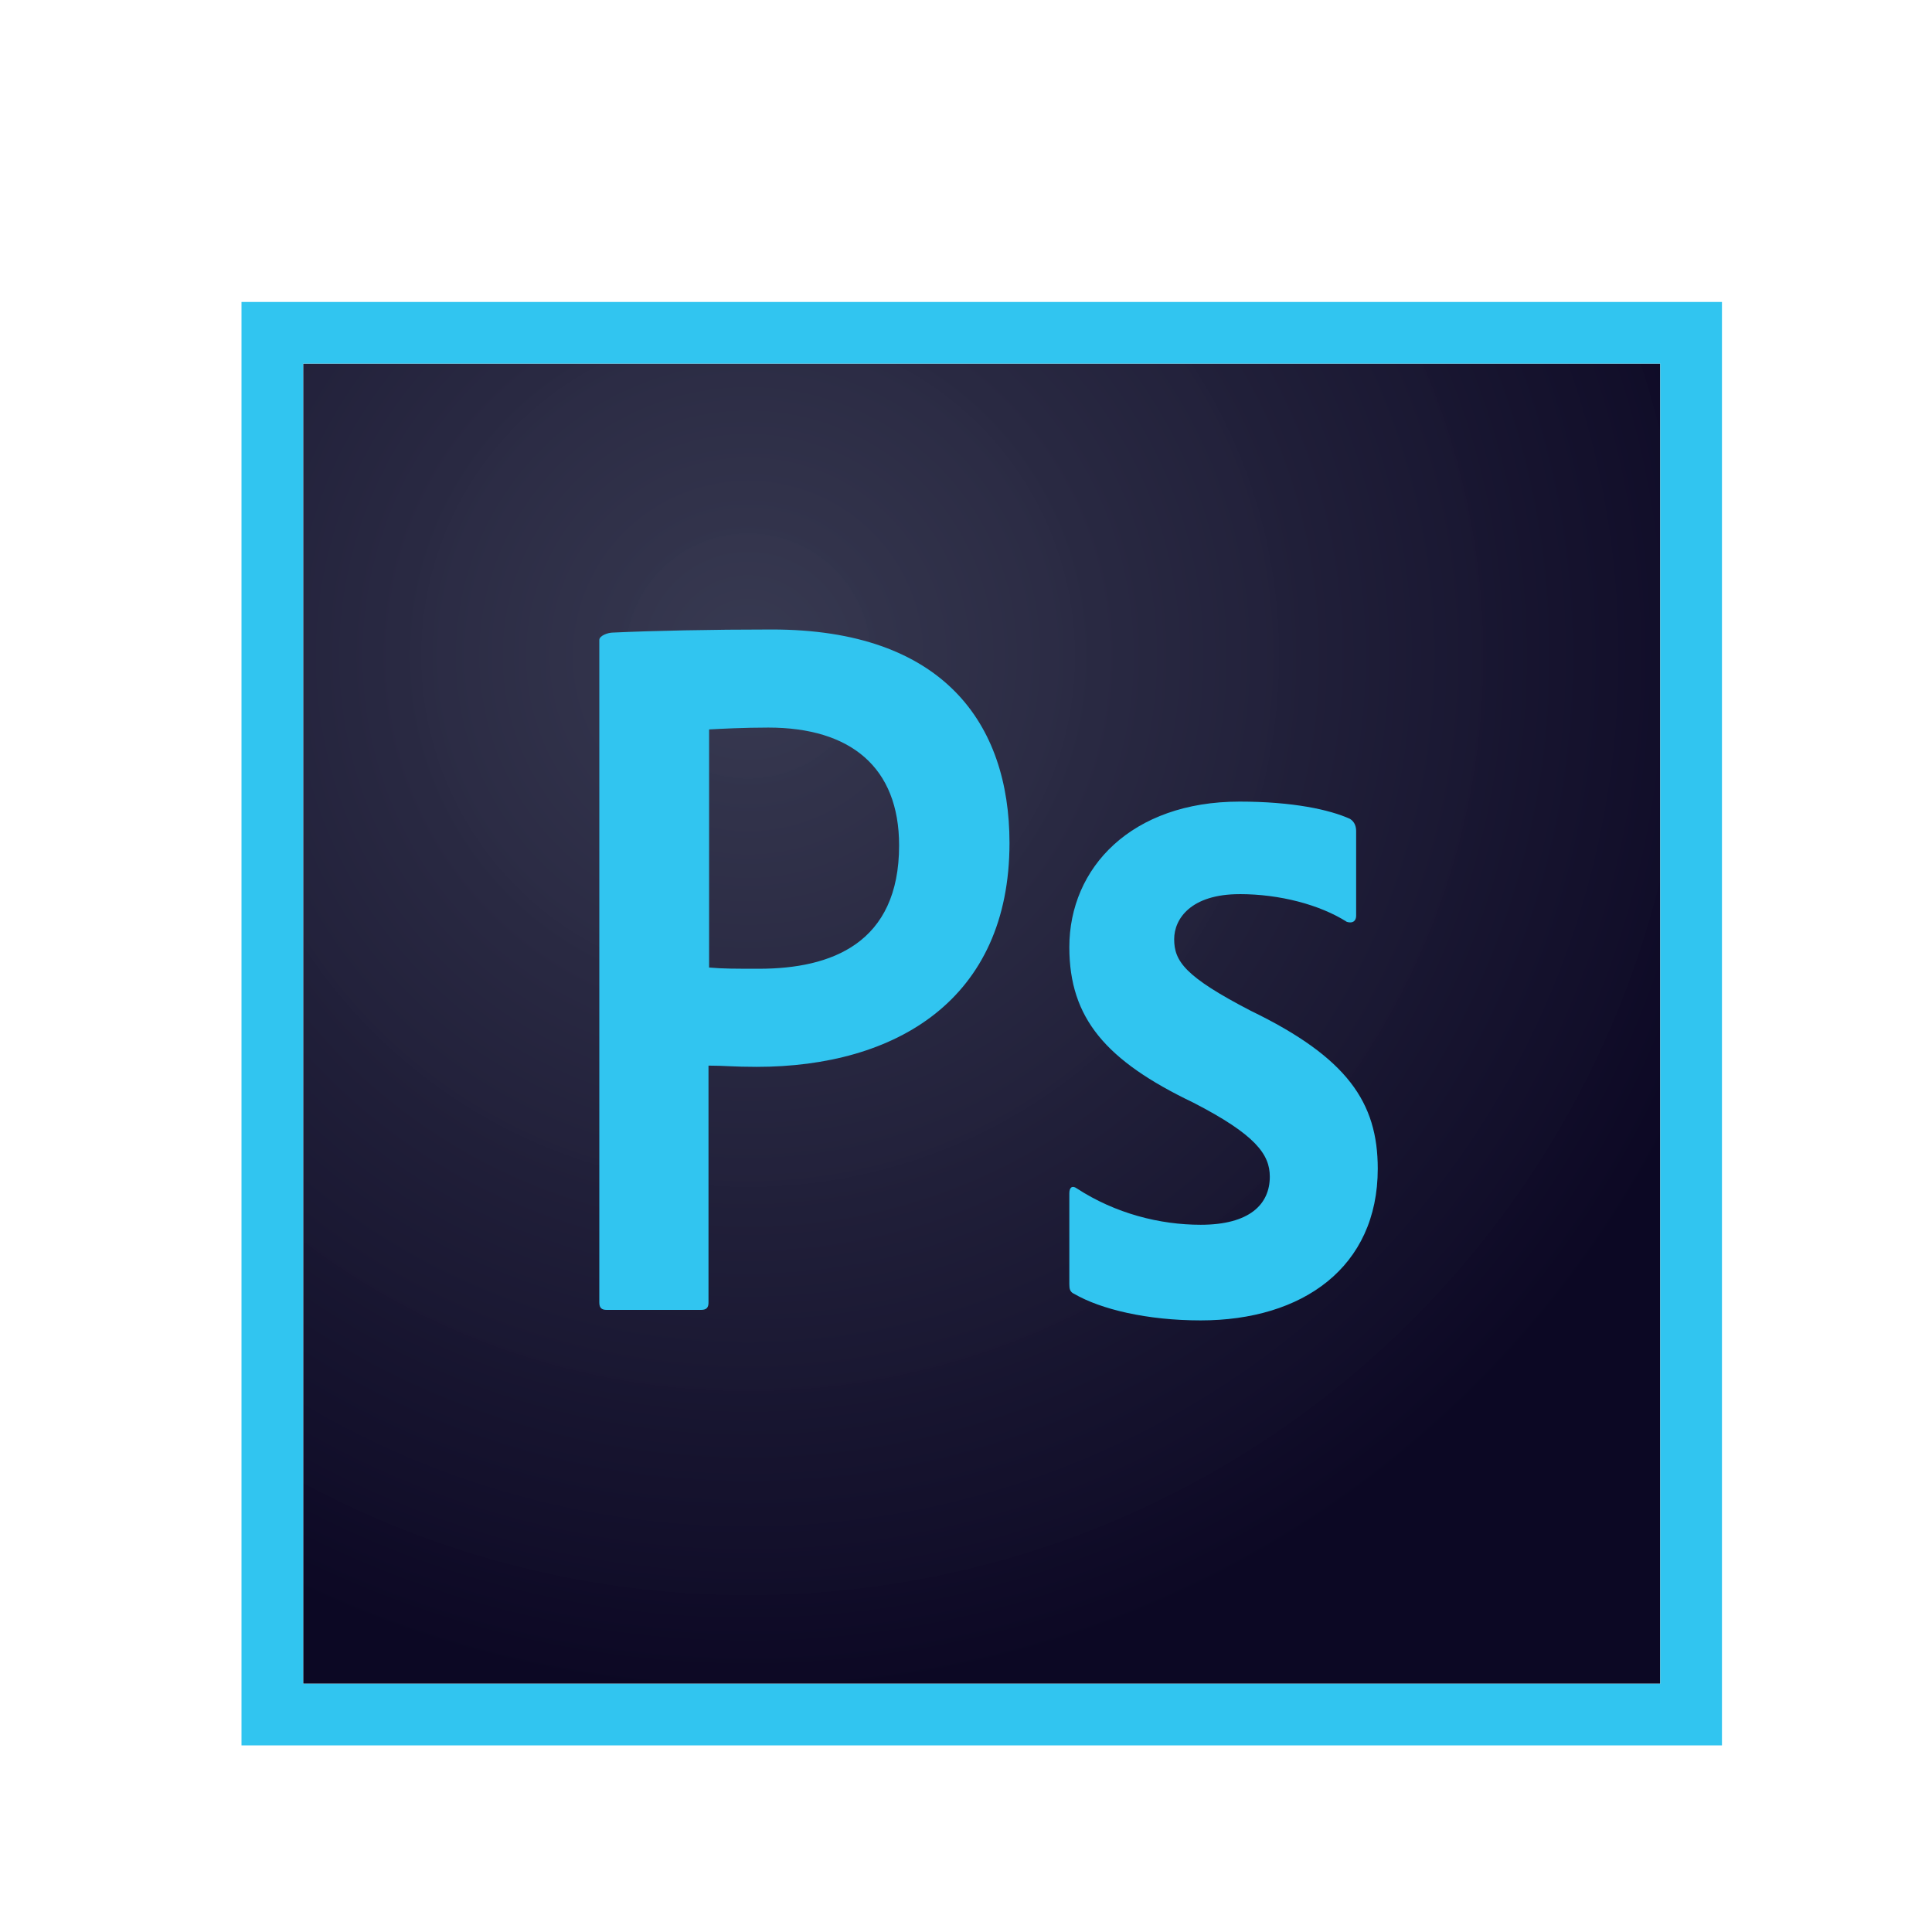 <svg xmlns="http://www.w3.org/2000/svg" width="64" height="64" viewBox="0 0 64 64">
    <defs>
        <radialGradient id="prefix__a" cx="32.935%" cy="22.41%" r="78.131%" fx="32.935%" fy="22.41%" gradientTransform="matrix(.973 0 0 1 .009 0)">
            <stop offset="0%" stop-color="#34364E" stop-opacity=".98"/>
            <stop offset="100%" stop-color="#0C0824"/>
        </radialGradient>
    </defs>
    <g fill="none">
        <path fill="url(#prefix__a)" d="M2.043 2.046L46.998 2.046 46.998 45.775 2.043 45.775z" transform="translate(8 10)"/>
        <path fill="#31C5F0" d="M2.043 2.046h44.955v43.729H2.043V2.046zM0 47.818h49.042V.003H0v47.815zM33.062 19.62c-1.614 0-2.166.818-2.166 1.492 0 .736.368 1.246 2.534 2.37 3.208 1.553 4.21 3.045 4.21 5.232 0 3.269-2.493 5.026-5.865 5.026-1.778 0-3.31-.368-4.189-.878-.143-.062-.163-.164-.163-.327V29.53c0-.204.102-.266.245-.164 1.287.838 2.758 1.206 4.107 1.206 1.614 0 2.289-.674 2.289-1.594 0-.735-.47-1.39-2.534-2.452-2.902-1.39-4.107-2.8-4.107-5.15 0-2.635 2.063-4.822 5.64-4.822 1.757 0 2.983.266 3.657.572.164.103.204.266.204.409v2.8c0 .163-.102.265-.306.204-.9-.572-2.227-.92-3.556-.92zM15.49 22.051c.47.04.838.04 1.655.04 2.391 0 4.639-.837 4.639-4.086 0-2.595-1.615-3.903-4.332-3.903-.818 0-1.594.041-1.962.061v7.888zm-3.637-10.85c0-.144.286-.246.45-.246 1.307-.061 3.248-.102 5.271-.102 5.66 0 7.867 3.106 7.867 7.07 0 5.19-3.76 7.418-8.378 7.418-.776 0-1.042-.041-1.593-.041v7.847c0 .163-.062.245-.246.245h-3.126c-.163 0-.245-.061-.245-.245V11.2z" transform="translate(8 10)"/>
    </g>
</svg>
